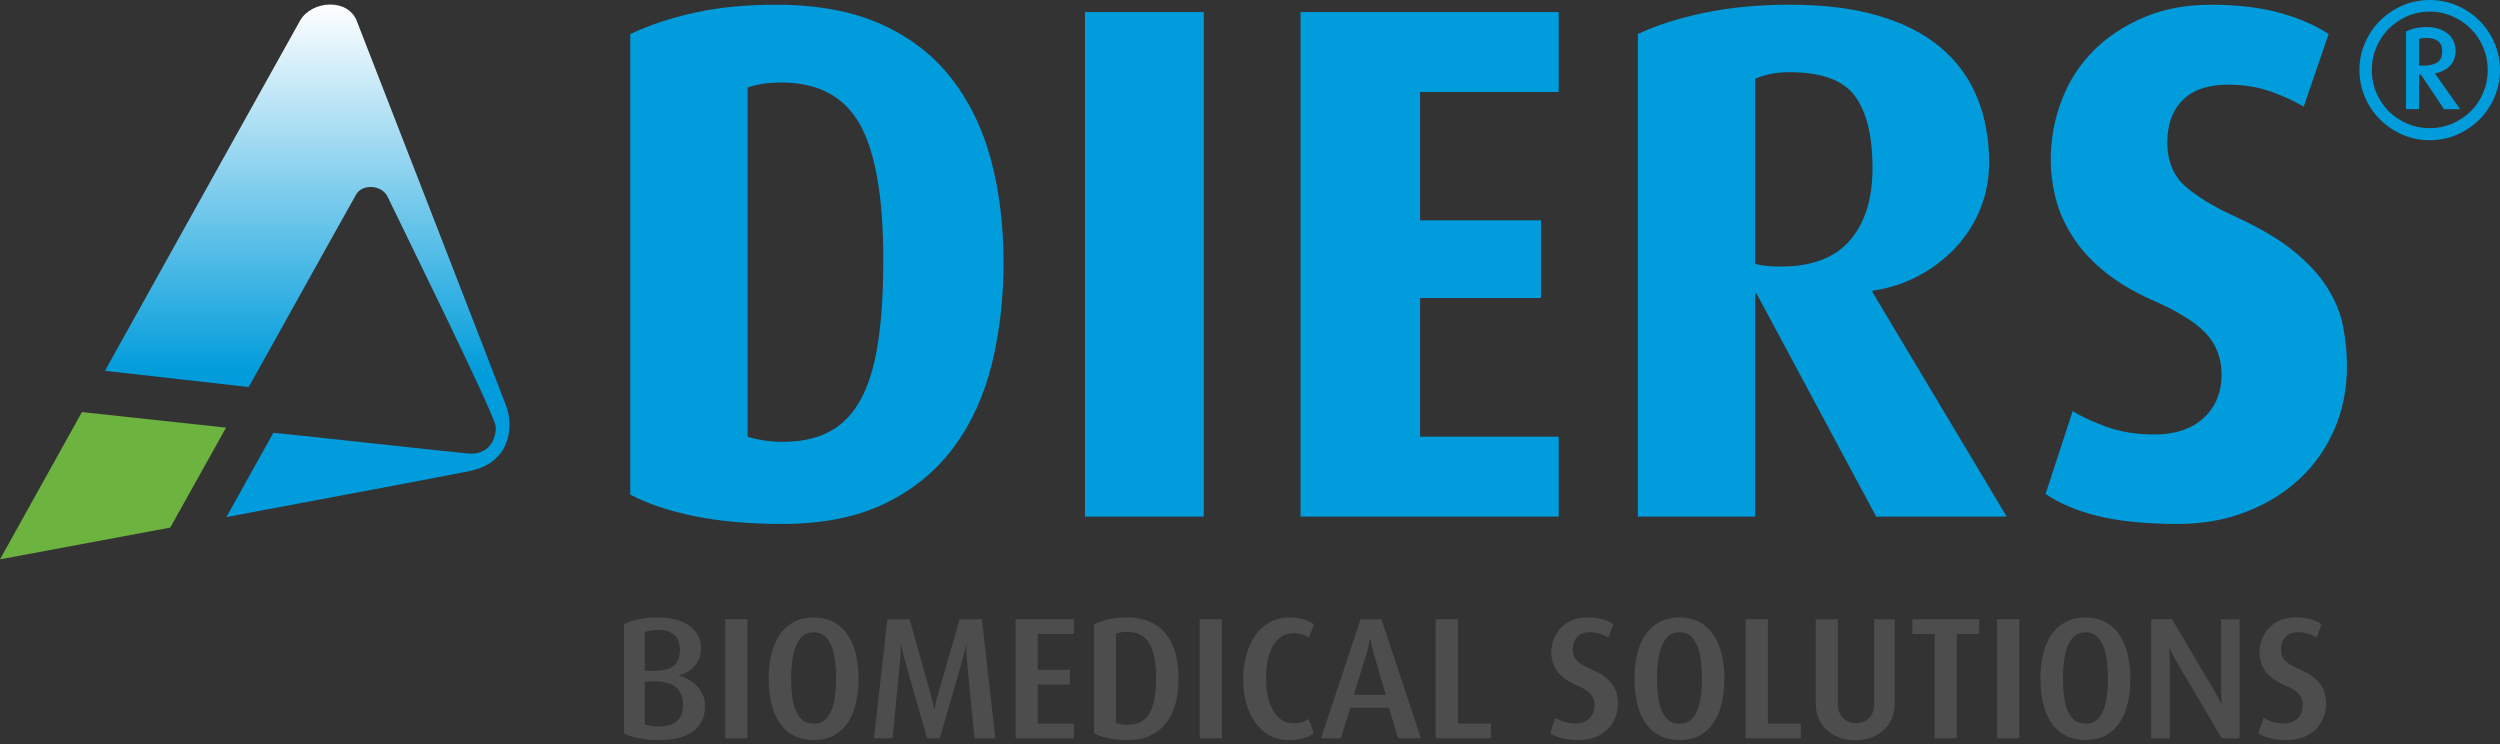 <?xml version="1.0" encoding="UTF-8"?> <svg xmlns="http://www.w3.org/2000/svg" width="178" height="53" viewBox="0 0 178 53" fill="none"><rect x="0" y="0" width="178" height="53" fill="#333333" stroke="none"/><path d="M50.202 50.249C50.202 50.668 50.124 51.031 49.967 51.34C49.81 51.648 49.59 51.903 49.304 52.104C49.019 52.304 48.678 52.452 48.277 52.548C47.876 52.642 47.434 52.689 46.946 52.689C46.401 52.689 45.917 52.647 45.493 52.566C45.068 52.485 44.711 52.365 44.422 52.208V44.448C44.685 44.309 45.025 44.193 45.442 44.103C45.859 44.013 46.327 43.967 46.847 43.967C47.367 43.967 47.806 44.023 48.188 44.133C48.571 44.244 48.891 44.399 49.147 44.596C49.402 44.792 49.595 45.026 49.721 45.291C49.85 45.558 49.913 45.847 49.913 46.159C49.913 46.447 49.864 46.701 49.765 46.923C49.666 47.145 49.539 47.337 49.387 47.496C49.236 47.656 49.066 47.783 48.88 47.877C48.694 47.971 48.51 48.039 48.329 48.081V48.106C48.528 48.147 48.736 48.225 48.954 48.341C49.172 48.456 49.375 48.604 49.561 48.785C49.747 48.965 49.898 49.178 50.017 49.426C50.137 49.673 50.196 49.948 50.196 50.251L50.202 50.249ZM48.407 46.259C48.407 45.322 47.887 44.854 46.849 44.854C46.659 44.854 46.489 44.867 46.341 44.892C46.193 44.915 46.049 44.953 45.908 45.002V47.748L46.39 47.761C46.769 47.768 47.087 47.745 47.343 47.687C47.598 47.629 47.806 47.537 47.961 47.409C48.118 47.282 48.232 47.122 48.302 46.929C48.373 46.735 48.407 46.511 48.407 46.257V46.259ZM48.629 50.226C48.629 49.633 48.458 49.197 48.116 48.913C47.773 48.63 47.199 48.496 46.39 48.512L45.908 48.525V51.567C46.049 51.625 46.195 51.667 46.347 51.69C46.498 51.715 46.682 51.728 46.897 51.728C47.152 51.728 47.387 51.701 47.596 51.648C47.806 51.594 47.988 51.51 48.14 51.39C48.291 51.271 48.412 51.116 48.499 50.923C48.586 50.73 48.629 50.498 48.629 50.227V50.226Z" fill="#4D4D4D"></path><path d="M51.637 52.566V44.09H53.221V52.566H51.637Z" fill="#4D4D4D"></path><path d="M61.128 48.328C61.128 48.937 61.068 49.503 60.949 50.034C60.83 50.563 60.642 51.026 60.386 51.419C60.129 51.813 59.799 52.123 59.396 52.349C58.992 52.575 58.504 52.689 57.935 52.689C57.367 52.689 56.877 52.577 56.469 52.349C56.061 52.123 55.729 51.813 55.472 51.419C55.216 51.026 55.028 50.563 54.909 50.034C54.79 49.505 54.73 48.937 54.73 48.328C54.73 47.719 54.79 47.163 54.909 46.634C55.028 46.105 55.216 45.643 55.472 45.248C55.727 44.854 56.061 44.541 56.469 44.312C56.877 44.083 57.367 43.967 57.935 43.967C58.504 43.967 58.992 44.083 59.396 44.312C59.8 44.541 60.131 44.854 60.386 45.248C60.64 45.643 60.83 46.103 60.949 46.634C61.068 47.163 61.128 47.728 61.128 48.328ZM59.532 48.285C59.532 47.891 59.508 47.497 59.463 47.104C59.418 46.71 59.336 46.36 59.221 46.053C59.105 45.746 58.945 45.495 58.739 45.303C58.533 45.11 58.264 45.015 57.935 45.015C57.607 45.015 57.338 45.11 57.132 45.303C56.924 45.497 56.762 45.746 56.642 46.053C56.523 46.36 56.44 46.71 56.395 47.104C56.35 47.497 56.326 47.891 56.326 48.285C56.326 48.678 56.346 49.07 56.388 49.458C56.429 49.848 56.507 50.195 56.623 50.504C56.738 50.811 56.901 51.058 57.112 51.248C57.321 51.437 57.596 51.531 57.935 51.531C58.275 51.531 58.546 51.437 58.751 51.248C58.957 51.06 59.118 50.811 59.233 50.504C59.349 50.197 59.427 49.848 59.468 49.458C59.51 49.068 59.53 48.678 59.53 48.285H59.532Z" fill="#4D4D4D"></path><path d="M69.381 52.566C69.381 52.533 69.367 52.371 69.338 52.08C69.309 51.789 69.273 51.435 69.233 51.02C69.192 50.605 69.148 50.161 69.103 49.684C69.058 49.207 69.015 48.769 68.973 48.366C68.932 47.963 68.886 47.496 68.838 46.961C68.812 46.697 68.802 46.465 68.802 46.259V45.937H68.776C68.693 46.349 68.612 46.688 68.529 46.959C68.529 46.967 68.502 47.066 68.448 47.255C68.394 47.445 68.32 47.701 68.226 48.026C68.13 48.351 68.029 48.702 67.922 49.079C67.816 49.456 67.704 49.843 67.588 50.236C67.473 50.63 67.368 50.993 67.272 51.327C67.177 51.659 67.097 51.939 67.03 52.165C66.963 52.391 66.924 52.524 66.906 52.566H66.014C65.997 52.524 65.947 52.358 65.866 52.067C65.783 51.777 65.681 51.421 65.562 51.002C65.443 50.583 65.315 50.139 65.18 49.666C65.044 49.195 64.918 48.756 64.802 48.353C64.687 47.951 64.555 47.483 64.407 46.949C64.333 46.685 64.25 46.349 64.159 45.937H64.134V46.246C64.134 46.452 64.121 46.685 64.096 46.949C64.047 47.483 64 47.951 63.961 48.353C63.919 48.756 63.876 49.193 63.831 49.666C63.785 50.139 63.742 50.583 63.701 51.002C63.659 51.421 63.625 51.777 63.596 52.067C63.567 52.36 63.553 52.526 63.553 52.566H62.229L63.182 44.09H64.766L66.288 49.523C66.362 49.794 66.436 50.11 66.51 50.471H66.535C66.602 50.11 66.676 49.794 66.758 49.523L68.329 44.09H69.912L70.865 52.566H69.381Z" fill="#4D4D4D"></path><path d="M72.315 52.566V44.09H76.461V45.137H73.888V47.687H76.178V48.734H73.888V51.519H76.461V52.566H72.315Z" fill="#4D4D4D"></path><path d="M83.909 48.267C83.909 48.899 83.843 49.484 83.711 50.022C83.579 50.56 83.366 51.026 83.073 51.419C82.781 51.813 82.407 52.123 81.954 52.349C81.501 52.575 80.952 52.689 80.309 52.689C79.78 52.689 79.312 52.645 78.904 52.559C78.496 52.472 78.16 52.355 77.897 52.206V44.446C78.177 44.307 78.51 44.191 78.899 44.101C79.287 44.011 79.728 43.965 80.222 43.965C80.865 43.965 81.421 44.07 81.887 44.28C82.353 44.489 82.736 44.783 83.032 45.161C83.33 45.538 83.55 45.992 83.695 46.522C83.839 47.051 83.911 47.633 83.911 48.265L83.909 48.267ZM82.313 48.241C82.313 47.133 82.151 46.313 81.824 45.784C81.497 45.255 80.975 44.989 80.258 44.989C79.937 44.989 79.668 45.031 79.455 45.112V51.481C79.545 51.513 79.664 51.542 79.814 51.567C79.962 51.591 80.119 51.603 80.284 51.603C81.019 51.603 81.54 51.333 81.849 50.791C82.158 50.249 82.313 49.399 82.313 48.241Z" fill="#4D4D4D"></path><path d="M85.419 52.566V44.09H87.002V52.566H85.419Z" fill="#4D4D4D"></path><path d="M91.778 52.689C91.235 52.689 90.758 52.571 90.35 52.338C89.942 52.104 89.601 51.788 89.33 51.39C89.057 50.993 88.853 50.531 88.718 50.005C88.582 49.48 88.514 48.922 88.514 48.33C88.514 47.737 88.584 47.205 88.725 46.679C88.866 46.154 89.072 45.69 89.343 45.287C89.615 44.885 89.955 44.565 90.365 44.327C90.773 44.088 91.249 43.969 91.793 43.969C92.188 43.969 92.529 44.013 92.813 44.099C93.098 44.186 93.344 44.303 93.55 44.45L93.203 45.387C93.078 45.313 92.928 45.246 92.752 45.183C92.575 45.121 92.358 45.09 92.102 45.09C91.739 45.09 91.432 45.183 91.179 45.368C90.926 45.553 90.726 45.795 90.572 46.094C90.419 46.394 90.31 46.739 90.244 47.129C90.177 47.519 90.144 47.916 90.144 48.317C90.144 48.718 90.182 49.124 90.256 49.505C90.33 49.886 90.446 50.226 90.603 50.522C90.76 50.818 90.962 51.054 91.21 51.23C91.457 51.405 91.755 51.495 92.102 51.495C92.349 51.495 92.553 51.468 92.714 51.416C92.874 51.361 93.03 51.291 93.178 51.201L93.55 52.21C93.138 52.532 92.548 52.69 91.78 52.69L91.778 52.689Z" fill="#4D4D4D"></path><path d="M99.55 52.566L98.894 50.386H96.146L95.466 52.566H94.055L96.876 44.09H98.36L101.168 52.566H99.548H99.55ZM97.793 46.493C97.701 46.181 97.629 45.84 97.571 45.471H97.546C97.488 45.84 97.41 46.181 97.311 46.493L96.395 49.475H98.672L97.793 46.493Z" fill="#4D4D4D"></path><path d="M102.222 52.566V44.09H103.806V51.519H106.157V52.566H102.222Z" fill="#4D4D4D"></path><path d="M115.19 50.101C115.19 50.478 115.123 50.827 114.986 51.141C114.851 51.457 114.663 51.73 114.423 51.961C114.183 52.19 113.897 52.369 113.563 52.497C113.229 52.624 112.865 52.689 112.467 52.689C111.956 52.689 111.536 52.645 111.205 52.559C110.875 52.472 110.595 52.355 110.364 52.206L110.747 51.111C110.895 51.21 111.088 51.3 111.328 51.381C111.568 51.463 111.848 51.504 112.169 51.504C112.59 51.504 112.922 51.385 113.166 51.147C113.408 50.908 113.531 50.592 113.531 50.199C113.531 49.879 113.43 49.61 113.228 49.392C113.025 49.173 112.684 48.967 112.207 48.769C111.861 48.62 111.574 48.456 111.348 48.276C111.12 48.095 110.942 47.904 110.81 47.703C110.678 47.503 110.586 47.295 110.532 47.08C110.478 46.867 110.45 46.658 110.45 46.452C110.45 46.116 110.51 45.798 110.631 45.497C110.75 45.197 110.92 44.933 111.138 44.702C111.357 44.473 111.622 44.292 111.936 44.161C112.249 44.029 112.605 43.964 113.002 43.964C113.43 43.964 113.802 44.009 114.116 44.097C114.428 44.188 114.681 44.301 114.871 44.439L114.524 45.392C114.374 45.302 114.188 45.215 113.961 45.134C113.733 45.053 113.484 45.011 113.211 45.011C112.816 45.011 112.512 45.123 112.301 45.345C112.092 45.567 111.985 45.869 111.985 46.248C111.985 46.627 112.106 46.905 112.35 47.107C112.594 47.31 112.901 47.488 113.271 47.645C113.692 47.819 114.027 48.005 114.28 48.205C114.531 48.406 114.726 48.615 114.862 48.828C114.997 49.041 115.086 49.254 115.129 49.469C115.17 49.682 115.19 49.892 115.19 50.097V50.101Z" fill="#4D4D4D"></path><path d="M122.776 48.328C122.776 48.937 122.716 49.503 122.597 50.034C122.478 50.563 122.29 51.026 122.034 51.419C121.777 51.813 121.447 52.123 121.044 52.349C120.64 52.575 120.152 52.689 119.583 52.689C119.015 52.689 118.525 52.577 118.115 52.349C117.707 52.123 117.375 51.813 117.119 51.419C116.864 51.026 116.674 50.563 116.555 50.034C116.434 49.505 116.375 48.937 116.375 48.328C116.375 47.719 116.434 47.163 116.555 46.634C116.674 46.105 116.862 45.643 117.119 45.248C117.373 44.854 117.707 44.541 118.115 44.312C118.523 44.083 119.013 43.967 119.583 43.967C120.154 43.967 120.64 44.083 121.044 44.312C121.449 44.541 121.777 44.854 122.034 45.248C122.288 45.643 122.476 46.103 122.597 46.634C122.716 47.163 122.776 47.728 122.776 48.328ZM121.18 48.285C121.18 47.891 121.156 47.497 121.111 47.104C121.066 46.71 120.985 46.36 120.869 46.053C120.753 45.746 120.593 45.495 120.387 45.303C120.179 45.11 119.912 45.015 119.583 45.015C119.255 45.015 118.986 45.11 118.778 45.303C118.572 45.497 118.41 45.746 118.291 46.053C118.17 46.36 118.088 46.71 118.043 47.104C117.998 47.497 117.975 47.891 117.975 48.285C117.975 48.678 117.996 49.07 118.036 49.458C118.077 49.848 118.157 50.195 118.271 50.504C118.386 50.811 118.549 51.058 118.76 51.248C118.969 51.437 119.244 51.531 119.583 51.531C119.923 51.531 120.194 51.437 120.4 51.248C120.607 51.06 120.766 50.811 120.883 50.504C120.999 50.197 121.077 49.848 121.118 49.458C121.16 49.068 121.181 48.678 121.181 48.285H121.18Z" fill="#4D4D4D"></path><path d="M124.285 52.566V44.09H125.869V51.519H128.22V52.566H124.285Z" fill="#4D4D4D"></path><path d="M134.698 51.161C134.563 51.481 134.37 51.755 134.122 51.981C133.875 52.206 133.579 52.383 133.238 52.51C132.896 52.636 132.514 52.701 132.093 52.701C131.672 52.701 131.289 52.638 130.948 52.51C130.607 52.383 130.311 52.206 130.063 51.981C129.816 51.755 129.625 51.482 129.487 51.161C129.352 50.84 129.283 50.487 129.283 50.101V44.09H130.854V50.089C130.854 50.549 130.981 50.897 131.237 51.136C131.492 51.374 131.797 51.493 132.152 51.493C132.508 51.493 132.82 51.374 133.068 51.136C133.315 50.897 133.44 50.549 133.44 50.089V44.09H134.901V50.101C134.901 50.487 134.832 50.84 134.697 51.161H134.698Z" fill="#4D4D4D"></path><path d="M139.319 45.137V52.566H137.748V45.137H136.165V44.09H140.917V45.137H139.319Z" fill="#4D4D4D"></path><path d="M142.19 52.566V44.09H143.773V52.566H142.19Z" fill="#4D4D4D"></path><path d="M151.68 48.328C151.68 48.937 151.621 49.503 151.5 50.034C151.381 50.563 151.193 51.026 150.936 51.419C150.682 51.813 150.351 52.123 149.947 52.349C149.543 52.575 149.057 52.689 148.486 52.689C147.916 52.689 147.428 52.577 147.02 52.349C146.612 52.123 146.28 51.813 146.023 51.419C145.767 51.026 145.579 50.563 145.46 50.034C145.341 49.505 145.281 48.937 145.281 48.328C145.281 47.719 145.341 47.163 145.46 46.634C145.579 46.105 145.767 45.643 146.023 45.248C146.278 44.854 146.61 44.541 147.02 44.312C147.428 44.083 147.917 43.967 148.486 43.967C149.055 43.967 149.543 44.083 149.947 44.312C150.351 44.541 150.682 44.854 150.936 45.248C151.191 45.643 151.381 46.103 151.5 46.634C151.621 47.163 151.68 47.728 151.68 48.328ZM150.084 48.285C150.084 47.891 150.061 47.497 150.017 47.104C149.972 46.71 149.891 46.36 149.775 46.053C149.66 45.746 149.499 45.495 149.292 45.303C149.086 45.11 148.817 45.015 148.488 45.015C148.159 45.015 147.89 45.11 147.685 45.303C147.477 45.497 147.314 45.746 147.195 46.053C147.076 46.36 146.993 46.71 146.948 47.104C146.903 47.497 146.881 47.891 146.881 48.285C146.881 48.678 146.901 49.07 146.942 49.458C146.984 49.848 147.062 50.195 147.177 50.504C147.293 50.811 147.457 51.058 147.666 51.248C147.878 51.437 148.152 51.531 148.49 51.531C148.827 51.531 149.1 51.437 149.306 51.248C149.512 51.06 149.673 50.811 149.788 50.504C149.904 50.197 149.981 49.848 150.023 49.458C150.064 49.068 150.084 48.678 150.084 48.285Z" fill="#4D4D4D"></path><path d="M158.19 52.566L154.959 47.096C154.869 46.941 154.784 46.788 154.707 46.634C154.629 46.483 154.571 46.365 154.533 46.282C154.495 46.201 154.472 46.156 154.465 46.147H154.439C154.472 46.549 154.49 46.878 154.49 47.133V52.564H153.166V44.088H154.651L157.695 49.238C157.836 49.476 157.987 49.764 158.152 50.101H158.177C158.152 49.749 158.141 49.447 158.141 49.202V44.09H159.452V52.566H158.19Z" fill="#4D4D4D"></path><path d="M165.614 50.101C165.614 50.478 165.546 50.827 165.41 51.141C165.275 51.457 165.087 51.73 164.847 51.961C164.607 52.19 164.322 52.369 163.986 52.497C163.652 52.624 163.287 52.689 162.892 52.689C162.381 52.689 161.96 52.645 161.629 52.559C161.299 52.472 161.019 52.355 160.788 52.206L161.173 51.111C161.322 51.21 161.516 51.3 161.754 51.381C161.994 51.463 162.274 51.504 162.595 51.504C163.016 51.504 163.348 51.385 163.592 51.147C163.836 50.908 163.957 50.592 163.957 50.199C163.957 49.879 163.856 49.61 163.654 49.392C163.451 49.173 163.112 48.967 162.633 48.769C162.287 48.62 162 48.456 161.774 48.276C161.546 48.095 161.368 47.904 161.236 47.703C161.104 47.503 161.01 47.295 160.956 47.08C160.902 46.867 160.877 46.658 160.877 46.452C160.877 46.116 160.936 45.798 161.055 45.497C161.174 45.197 161.344 44.933 161.563 44.702C161.781 44.473 162.048 44.292 162.361 44.161C162.675 44.029 163.029 43.964 163.426 43.964C163.854 43.964 164.226 44.009 164.54 44.097C164.854 44.188 165.105 44.301 165.295 44.439L164.948 45.392C164.8 45.302 164.612 45.215 164.385 45.134C164.157 45.053 163.908 45.011 163.636 45.011C163.238 45.011 162.935 45.123 162.725 45.345C162.514 45.567 162.409 45.869 162.409 46.248C162.409 46.627 162.532 46.905 162.774 47.107C163.018 47.31 163.325 47.488 163.697 47.645C164.118 47.819 164.453 48.005 164.706 48.205C164.957 48.406 165.152 48.615 165.288 48.828C165.423 49.041 165.512 49.254 165.553 49.469C165.595 49.682 165.616 49.892 165.616 50.097L165.614 50.101Z" fill="#4D4D4D"></path><path d="M71.454 18.665C71.454 21.242 71.172 23.661 70.618 25.922C70.06 28.184 69.155 30.16 67.902 31.85C66.651 33.536 65.026 34.869 63.023 35.842C61.021 36.815 58.576 37.305 55.685 37.305C53.352 37.305 51.281 37.12 49.474 36.756C47.661 36.389 46.132 35.88 44.875 35.215V2.423C46.2 1.798 47.712 1.293 49.418 0.912C51.121 0.529 53.074 0.336 55.266 0.336C58.188 0.336 60.68 0.8 62.731 1.721C64.789 2.644 66.456 3.931 67.743 5.583C69.033 7.235 69.97 9.18 70.566 11.406C71.154 13.633 71.452 16.05 71.452 18.663L71.454 18.665ZM62.892 18.508C62.892 14.052 62.334 10.832 61.221 8.848C60.106 6.867 58.242 5.876 55.635 5.876C54.658 5.876 53.856 5.997 53.231 6.239V31.091C53.544 31.196 53.914 31.281 54.351 31.351C54.788 31.422 55.252 31.458 55.736 31.458C57.027 31.458 58.119 31.223 59.026 30.75C59.934 30.282 60.671 29.533 61.248 28.508C61.819 27.48 62.24 26.151 62.496 24.513C62.76 22.878 62.89 20.877 62.89 18.51L62.892 18.508Z" fill="#009CDB"></path><path d="M77.248 36.781V0.86H85.708V36.781H77.248Z" fill="#009CDB"></path><path d="M92.598 36.781V0.86H110.979V6.553H101.11V15.689H109.721V21.22H101.11V31.091H110.979V36.781H92.598Z" fill="#009CDB"></path><path d="M133.582 36.781L125.072 20.911H124.969V36.781H116.615V2.423C117.938 1.798 119.511 1.293 121.342 0.912C123.167 0.529 125.195 0.336 127.422 0.336C129.859 0.336 131.965 0.598 133.739 1.121C135.516 1.641 136.984 2.389 138.151 3.364C139.317 4.341 140.187 5.524 140.762 6.916C141.336 8.306 141.625 9.857 141.625 11.563C141.625 12.744 141.413 13.851 140.996 14.877C140.579 15.904 139.994 16.818 139.248 17.619C138.497 18.421 137.62 19.093 136.612 19.631C135.603 20.173 134.503 20.528 133.322 20.7V20.805L142.878 36.783H133.581L133.582 36.781ZM133.324 11.979C133.324 9.682 132.907 7.968 132.071 6.836C131.233 5.706 129.682 5.141 127.422 5.141C126.902 5.141 126.439 5.182 126.037 5.273C125.638 5.357 125.28 5.471 124.969 5.612V18.771C125.141 18.838 125.396 18.894 125.728 18.927C126.056 18.963 126.414 18.979 126.799 18.979C128.989 18.979 130.625 18.362 131.705 17.125C132.782 15.888 133.322 14.174 133.322 11.98L133.324 11.979Z" fill="#009CDB"></path><path d="M167.106 26.028C167.106 27.663 166.81 29.17 166.219 30.543C165.623 31.916 164.798 33.101 163.738 34.092C162.673 35.084 161.404 35.869 159.925 36.443C158.448 37.017 156.817 37.305 155.044 37.305C152.812 37.305 150.945 37.12 149.43 36.756C147.917 36.389 146.655 35.858 145.646 35.165L147.576 29.266C148.17 29.649 148.97 30.021 149.981 30.387C150.989 30.75 152.123 30.936 153.372 30.936C154.871 30.936 156.043 30.544 156.899 29.759C157.749 28.979 158.177 27.941 158.177 26.653C158.177 25.503 157.801 24.53 157.054 23.728C156.305 22.93 155.008 22.13 153.163 21.33C151.767 20.702 150.615 19.996 149.69 19.216C148.768 18.432 148.035 17.605 147.498 16.733C146.955 15.866 146.578 14.978 146.35 14.071C146.123 13.167 146.012 12.28 146.012 11.41C146.012 9.911 146.271 8.485 146.796 7.127C147.316 5.767 148.073 4.597 149.066 3.602C150.057 2.611 151.256 1.82 152.668 1.224C154.075 0.634 155.651 0.338 157.393 0.338C159.343 0.338 161.014 0.542 162.406 0.939C163.798 1.34 164.93 1.838 165.799 2.425L164.022 7.596C163.397 7.214 162.621 6.858 161.698 6.524C160.775 6.195 159.759 6.029 158.643 6.029C157.213 6.029 156.138 6.394 155.407 7.127C154.674 7.856 154.311 8.866 154.311 10.155C154.311 11.444 154.737 12.513 155.588 13.262C156.444 14.012 157.635 14.732 159.166 15.428C160.911 16.229 162.301 17.056 163.345 17.908C164.388 18.761 165.186 19.64 165.744 20.545C166.299 21.449 166.667 22.365 166.839 23.286C167.014 24.208 167.102 25.124 167.102 26.03L167.106 26.028Z" fill="#009CDB"></path><path d="M177.999 4.984C177.999 5.681 177.865 6.331 177.6 6.934C177.34 7.542 176.982 8.068 176.526 8.517C176.069 8.97 175.538 9.328 174.933 9.59C174.328 9.853 173.685 9.983 172.996 9.983C172.306 9.983 171.667 9.853 171.06 9.59C170.459 9.328 169.924 8.97 169.467 8.517C169.014 8.068 168.655 7.542 168.391 6.934C168.129 6.331 167.992 5.681 167.992 4.984C167.992 4.287 168.128 3.651 168.391 3.048C168.653 2.443 169.014 1.912 169.467 1.461C169.924 1.011 170.459 0.655 171.06 0.394C171.667 0.13 172.311 0 172.996 0C173.68 0 174.328 0.13 174.933 0.394C175.538 0.655 176.069 1.011 176.526 1.461C176.981 1.914 177.338 2.443 177.6 3.048C177.865 3.651 177.999 4.301 177.999 4.984ZM177.127 4.984C177.127 4.42 177.022 3.886 176.807 3.377C176.598 2.871 176.305 2.429 175.928 2.053C175.551 1.679 175.11 1.381 174.606 1.157C174.106 0.939 173.566 0.827 172.996 0.827C172.425 0.827 171.885 0.939 171.385 1.157C170.887 1.38 170.446 1.677 170.072 2.053C169.704 2.429 169.408 2.871 169.191 3.377C168.976 3.884 168.87 4.42 168.87 4.984C168.87 5.547 168.976 6.096 169.191 6.594C169.406 7.098 169.702 7.539 170.072 7.916C170.444 8.288 170.885 8.584 171.385 8.801C171.885 9.016 172.427 9.126 172.996 9.126C173.564 9.126 174.106 9.016 174.606 8.801C175.11 8.584 175.551 8.288 175.928 7.916C176.305 7.54 176.596 7.098 176.807 6.594C177.02 6.094 177.127 5.558 177.127 4.984ZM174.01 7.771L172.365 5.307H172.235V7.771H171.307V2.25C171.71 2.035 172.201 1.925 172.784 1.925C173.126 1.925 173.418 1.972 173.669 2.06C173.922 2.149 174.137 2.271 174.312 2.421C174.485 2.571 174.617 2.75 174.706 2.956C174.792 3.163 174.839 3.377 174.839 3.604C174.839 4.063 174.697 4.429 174.424 4.704C174.149 4.976 173.792 5.148 173.364 5.224L175.162 7.773H174.007L174.01 7.771ZM173.886 3.615C173.886 3.427 173.85 3.274 173.777 3.151C173.711 3.028 173.617 2.938 173.503 2.869C173.393 2.802 173.266 2.759 173.129 2.736C172.985 2.71 172.849 2.699 172.718 2.699C172.537 2.699 172.378 2.723 172.237 2.772V4.669H172.593C172.985 4.669 173.301 4.595 173.534 4.444C173.767 4.297 173.888 4.021 173.888 3.613L173.886 3.615Z" fill="#009CDB"></path><path d="M5.834 29.338C2.524 35.291 0 39.825 0 39.825C0 39.825 5.54 38.792 12.121 37.565L16.096 30.448C12.336 30.046 7.844 29.56 5.834 29.34V29.338Z" fill="#6CB33F"></path><path d="M36.025 28.865C35.467 27.379 25.966 2.914 25.395 1.472C24.754 -0.135 22.218 0.029 21.381 1.441C21.224 1.708 13.578 15.438 7.473 26.402L17.705 27.558L18.803 25.595C21.506 20.741 25.282 13.961 25.383 13.801C25.85 13.08 27.217 13.151 27.62 14.053C27.952 14.785 35.245 29.54 35.297 30.362C35.348 31.182 34.862 32.433 33.313 32.289C32.36 32.198 26.145 31.527 21.456 31.019C21.055 30.98 20.152 30.889 19.462 30.815L16.122 36.813C23.956 35.349 31.997 33.834 33.438 33.538C36.388 32.931 36.587 30.344 36.027 28.863L36.025 28.865Z" fill="url(#paint0_linear_1389_618)"></path><defs><linearGradient id="paint0_linear_1389_618" x1="21.873" y1="0.323" x2="21.873" y2="36.815" gradientUnits="userSpaceOnUse"><stop stop-color="white"></stop><stop offset="0.72" stop-color="#009CDB"></stop></linearGradient></defs></svg> 